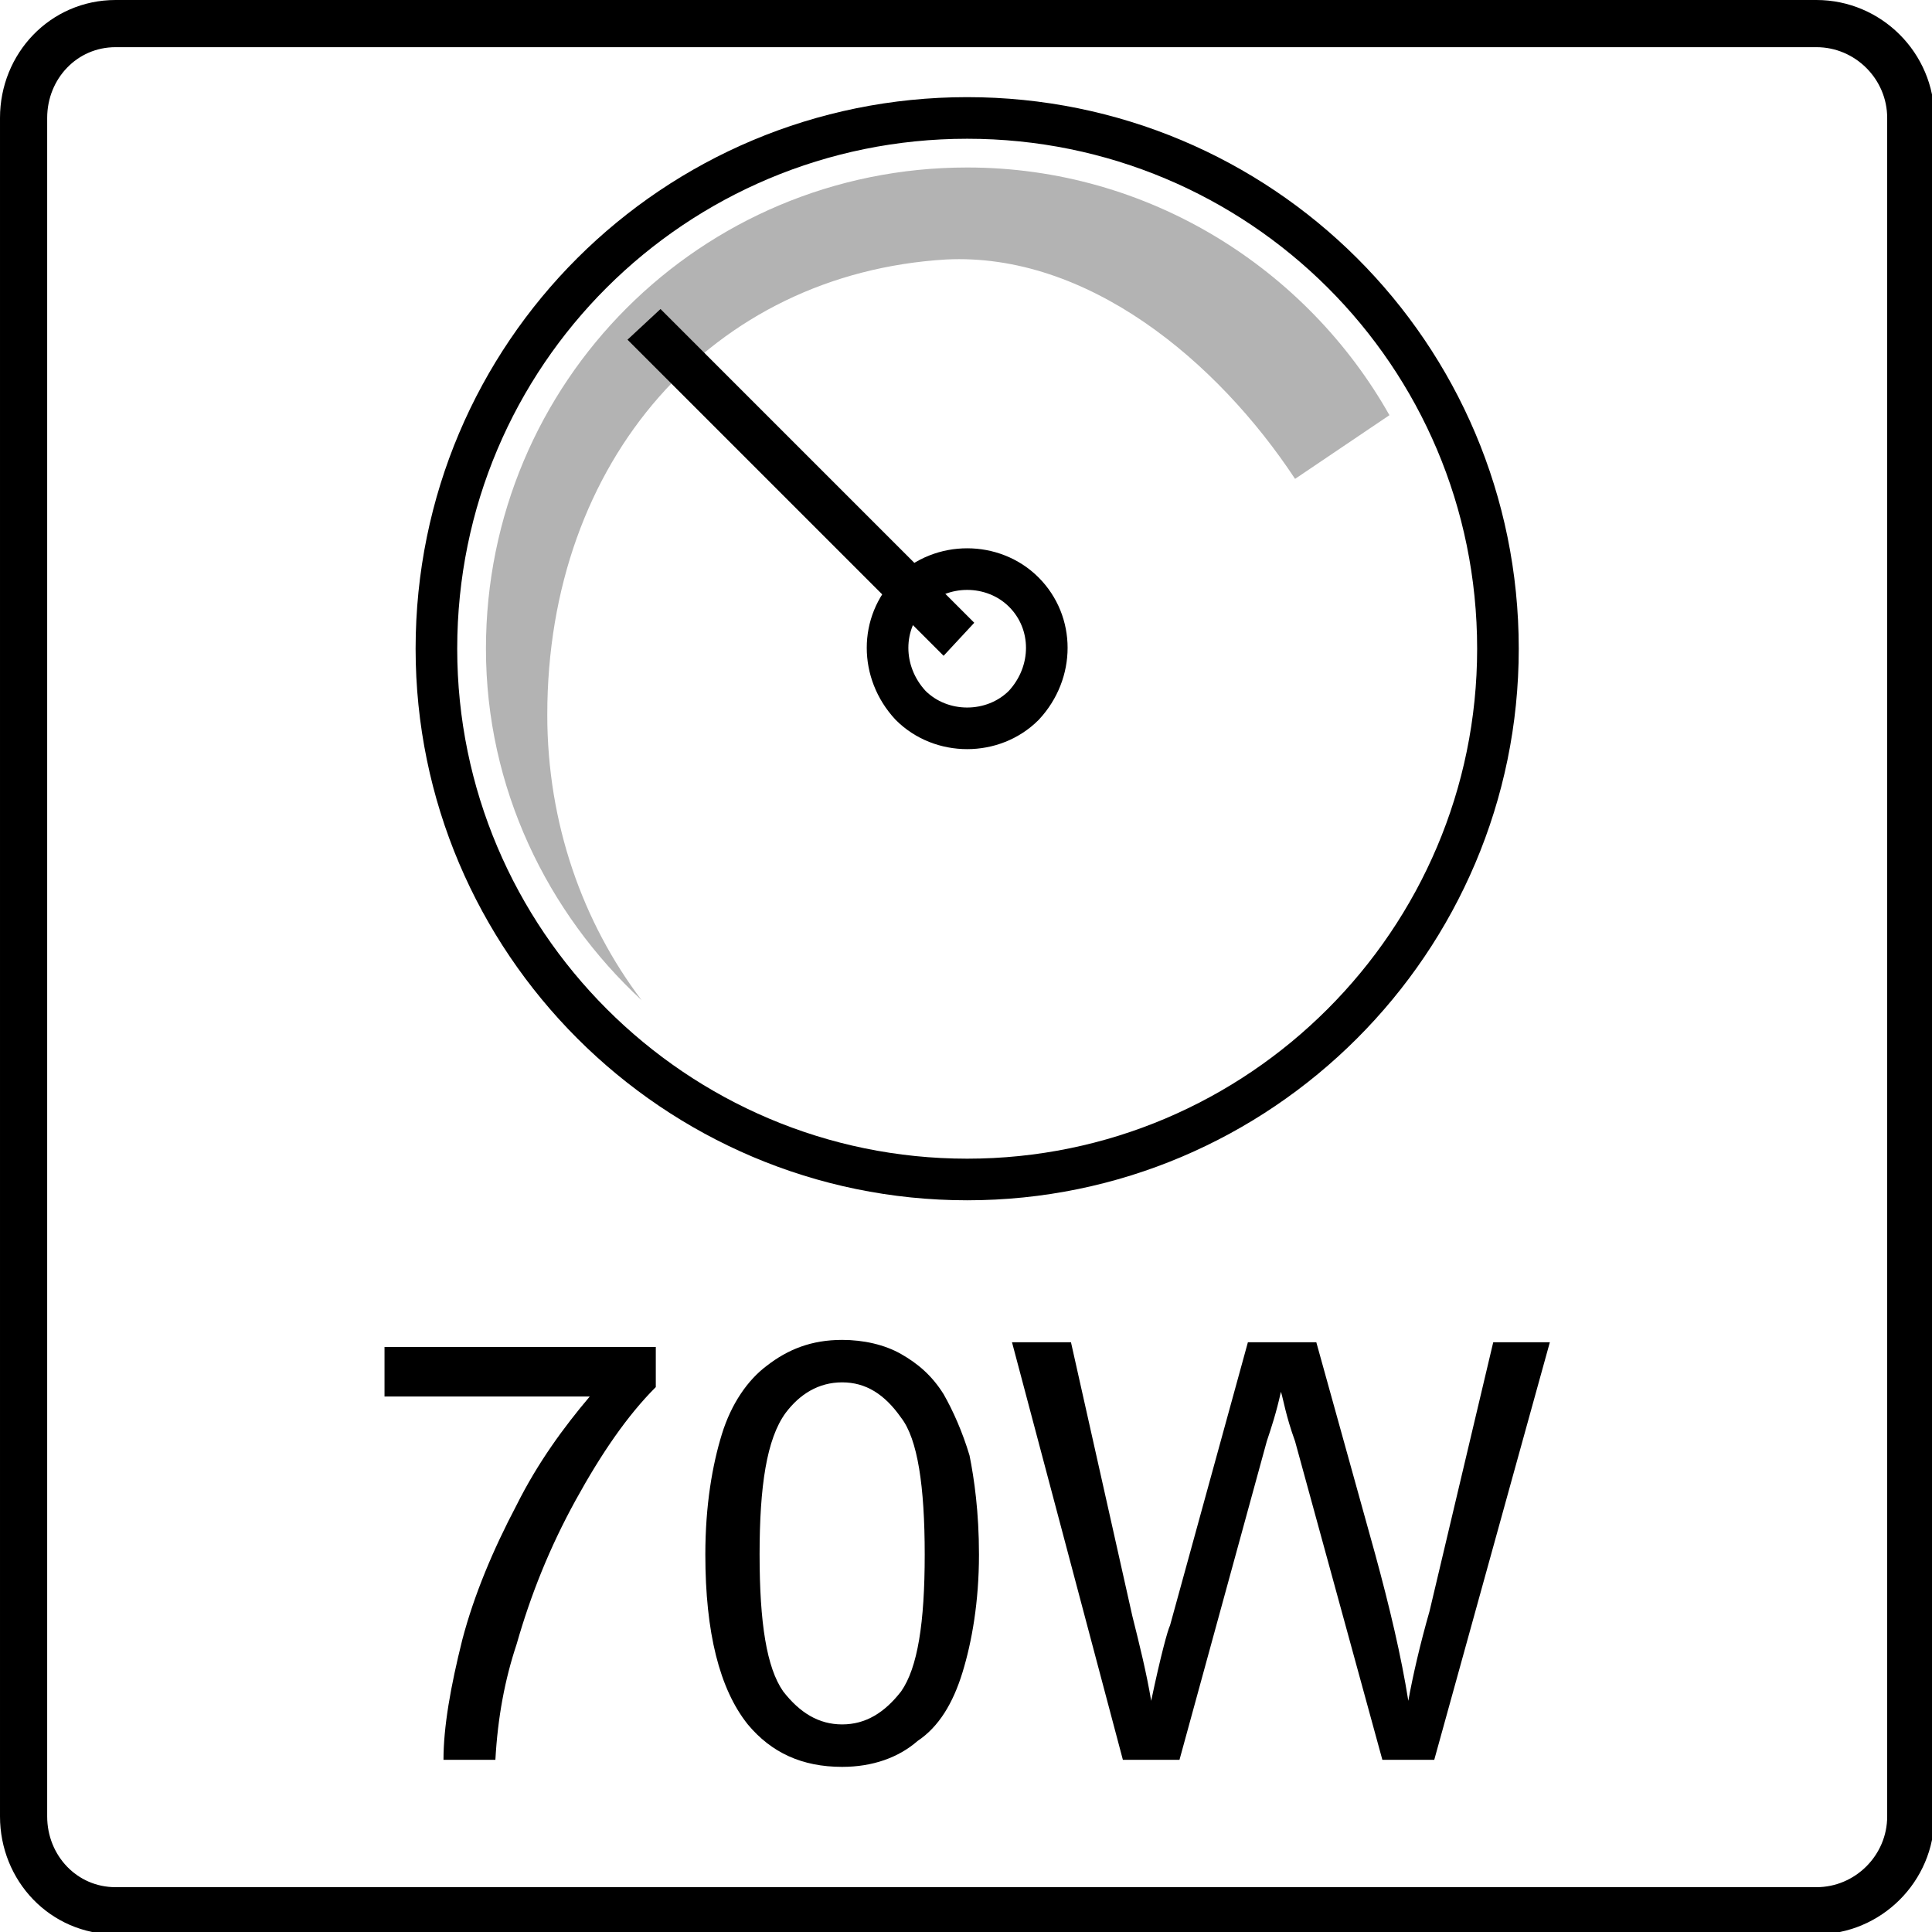 <?xml version="1.0" encoding="UTF-8"?>
<!DOCTYPE svg PUBLIC "-//W3C//DTD SVG 1.1//EN" "http://www.w3.org/Graphics/SVG/1.1/DTD/svg11.dtd">
<!-- Creator: CorelDRAW X7 -->
<svg xmlns="http://www.w3.org/2000/svg" xml:space="preserve" width="8.19mm" height="8.19mm" version="1.1" style="shape-rendering:geometricPrecision; text-rendering:geometricPrecision; image-rendering:optimizeQuality; fill-rule:evenodd; clip-rule:evenodd"
viewBox="0 0 819 819"
 xmlns:xlink="http://www.w3.org/1999/xlink"
 enable-background="new 0 0 960 960">
 <defs>
  <style type="text/css">
   <![CDATA[
    .str1 {stroke:black;stroke-width:20}
    .str0 {stroke:black;stroke-width:17.64}
    .fil3 {fill:none}
    .fil1 {fill:none;fill-rule:nonzero}
    .fil0 {fill:black;fill-rule:nonzero}
    .fil2 {fill:#B3B3B3;fill-rule:nonzero}
   ]]>
  </style>
 </defs>
 <g id="Layer_x0020_1">
  <g id="_1459224736">
   <path class="fil0" d="M163 592l0 -21 115 0 0 17c-12,12 -23,28 -34,48 -11,20 -19,40 -25,61 -5,15 -8,31 -9,49l-22 0c0,-14 3,-31 8,-51 5,-19 13,-38 23,-57 9,-18 20,-33 31,-46l-87 0z"/>
   <path id="1" class="fil0" d="M299 659c0,-21 3,-38 7,-51 4,-13 11,-23 19,-29 9,-7 19,-11 32,-11 9,0 18,2 25,6 7,4 13,9 18,17 4,7 8,16 11,26 2,10 4,24 4,42 0,20 -3,37 -7,50 -4,13 -10,23 -19,29 -8,7 -19,11 -32,11 -17,0 -30,-6 -40,-18 -12,-15 -18,-39 -18,-72zm23 0c0,29 3,48 10,58 7,9 15,14 25,14 10,0 18,-5 25,-14 7,-10 10,-29 10,-58 0,-29 -3,-49 -10,-58 -7,-10 -15,-15 -25,-15 -10,0 -18,5 -24,13 -8,11 -11,31 -11,60z"/>
   <path id="2" class="fil0" d="M476 746l-47 -177 25 0 26 116c3,12 6,24 8,36 4,-19 7,-30 8,-32l33 -120 29 0 25 90c6,22 11,43 14,62 2,-11 5,-24 9,-38l27 -114 24 0 -49 177 -22 0 -37 -135c-4,-11 -5,-18 -6,-21 -2,9 -4,15 -6,21l-37 135 -24 0z"/>
   <path class="fil1 str0" d="M635 275c0,124 -101,225 -225,225 -124,0 -225,-101 -225,-225 0,-125 101,-225 225,-225 124,0 225,100 225,225z"/>
   <path class="fil2" d="M232 303c0,-108 70,-187 169,-193 60,-3 115,43 148,93l40 -27c-35,-62 -102,-105 -179,-105 -113,0 -204,91 -204,204 0,59 26,112 66,149 -25,-33 -40,-75 -40,-121z"/>
   <path class="fil1 str0" d="M434 299c-13,13 -35,13 -48,0 -13,-14 -13,-35 0,-48 13,-13 35,-13 48,0 13,13 13,34 0,48z"/>
   <polygon class="fil0" points="266,144 400,278 413,264 280,131 "/>
  </g>
  <path class="fil3 str1" d="M49 10l721 0c22,0 40,18 40,40l0 720c0,22 -18,40 -40,40l-721 0c-22,0 -39,-18 -39,-40l0 -720c0,-22 17,-40 39,-40z"/>
 </g>
</svg>
